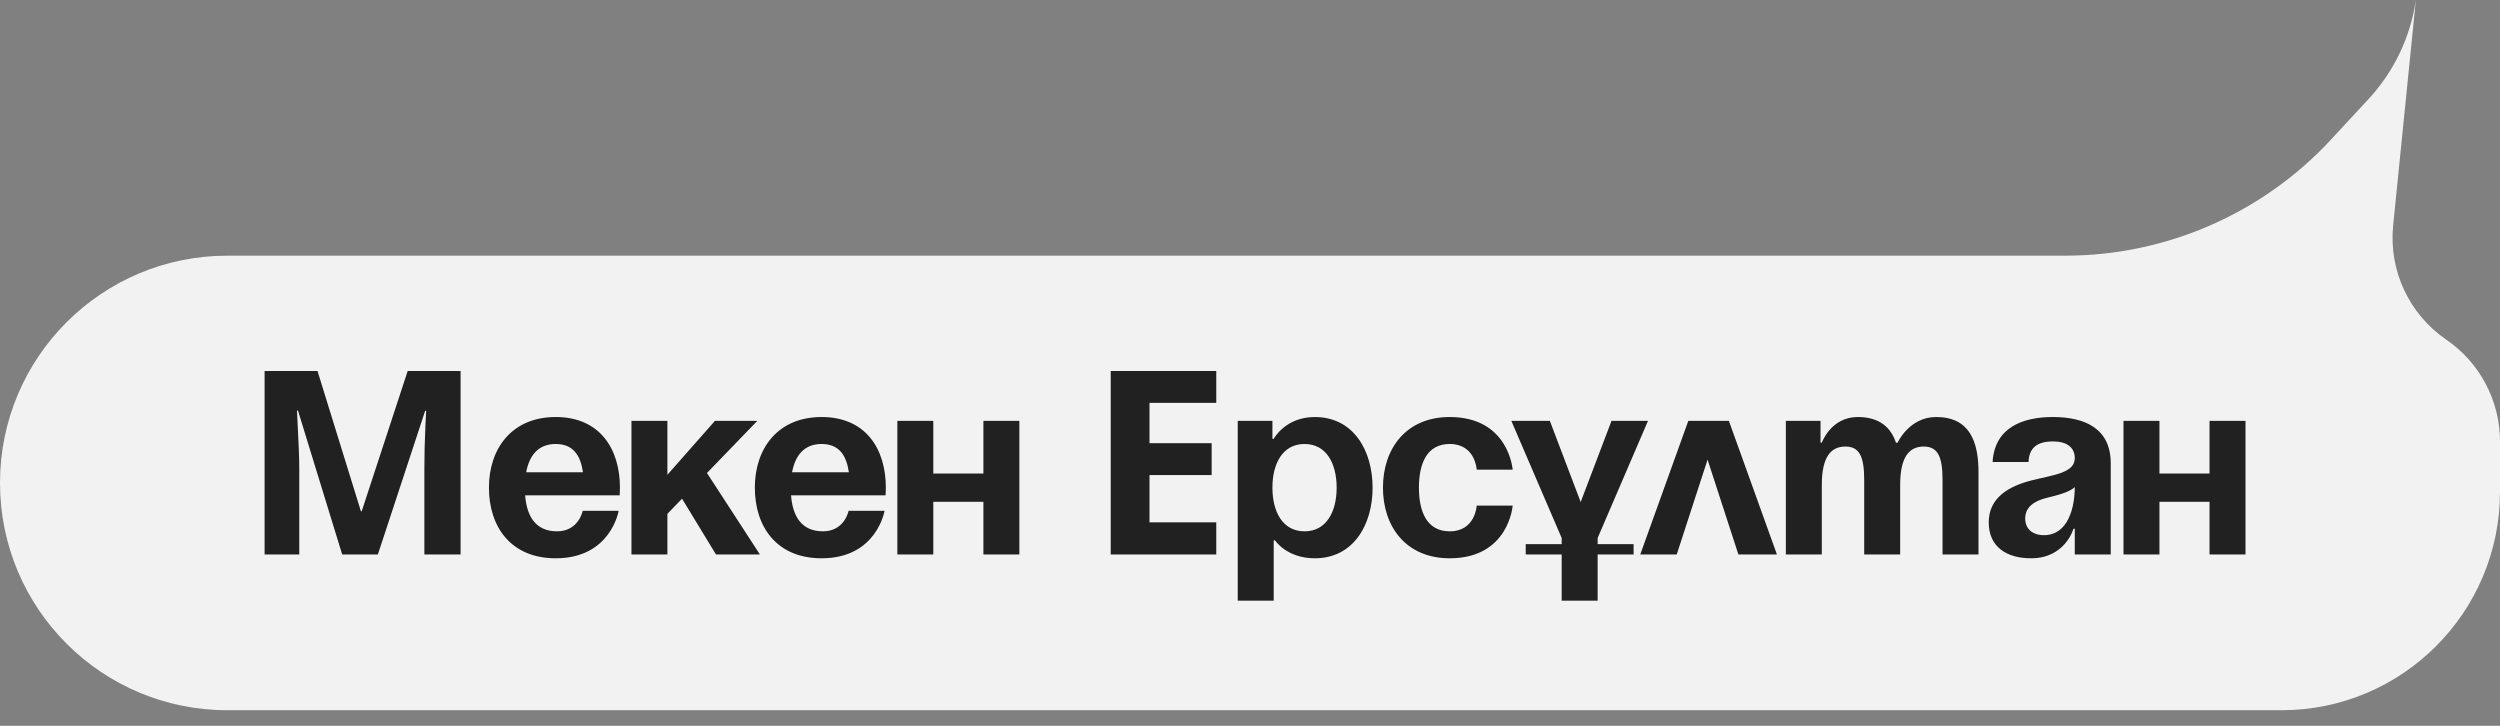 <?xml version="1.0" encoding="UTF-8"?> <svg xmlns="http://www.w3.org/2000/svg" width="155" height="45" viewBox="0 0 155 45" fill="none"><rect x="0" y="0" width="155" height="45" fill="#808080" stroke="none"/><path d="M151.669 21.059C149.358 19.478 148.095 16.761 148.376 13.976L149.784 0V0C149.45 2.294 148.429 4.434 146.854 6.135L144.53 8.646C140.278 13.24 134.302 15.852 128.041 15.852H14.091C6.309 15.852 3.8147e-06 22.161 3.8147e-06 29.943V29.943C3.8147e-06 37.725 6.309 44.034 14.091 44.034H141.451C148.934 44.034 155 37.968 155 30.485V27.375C155 24.849 153.753 22.485 151.669 21.059V21.059Z" fill="#F2F2F2"></path><path d="M21.215 34.375L18.475 25.456H18.412C18.422 25.669 18.438 25.987 18.459 26.412C18.481 26.837 18.502 27.293 18.523 27.782C18.544 28.259 18.555 28.695 18.555 29.088V34.375H16.405V23.004H19.686L22.377 31.7H22.425L25.276 23.004H28.556V34.375H26.311V28.992C26.311 28.631 26.316 28.217 26.327 27.75C26.348 27.283 26.364 26.842 26.375 26.428C26.396 26.003 26.412 25.685 26.422 25.473H26.359L23.428 34.375H21.215ZM30.314 30.234C30.314 27.814 31.731 25.855 34.455 25.855C37.178 25.855 38.436 27.814 38.436 30.234C38.436 30.425 38.42 30.712 38.42 30.712H32.559C32.655 31.986 33.197 32.942 34.534 32.942C35.888 32.942 36.127 31.668 36.127 31.668H38.356C38.356 31.668 37.879 34.614 34.455 34.614C31.668 34.614 30.314 32.655 30.314 30.234ZM34.455 27.527C33.356 27.527 32.814 28.259 32.623 29.279H36.143C35.999 28.259 35.554 27.527 34.455 27.527ZM39.15 34.375V26.094H41.379V29.438L44.326 26.094H46.953L43.832 29.326L47.113 34.375H44.389L42.287 30.919L41.379 31.859V34.375H39.15ZM46.8 30.234C46.8 27.814 48.217 25.855 50.94 25.855C53.664 25.855 54.922 27.814 54.922 30.234C54.922 30.425 54.906 30.712 54.906 30.712H49.045C49.141 31.986 49.682 32.942 51.02 32.942C52.374 32.942 52.613 31.668 52.613 31.668H54.842C54.842 31.668 54.364 34.614 50.94 34.614C48.153 34.614 46.8 32.655 46.8 30.234ZM50.94 27.527C49.842 27.527 49.3 28.259 49.109 29.279H52.629C52.485 28.259 52.039 27.527 50.94 27.527ZM60.971 34.375V31.11H57.865V34.375H55.635V26.094H57.865V29.358H60.971V26.094H63.2V34.375H60.971ZM75.409 34.375H68.864V23.004H75.409V24.979H71.269V27.479H75.123V29.454H71.269V32.384H75.409V34.375ZM76.74 37.242V26.094H78.89V27.208H78.97C78.97 27.208 79.686 25.855 81.518 25.855C83.907 25.855 85.101 27.925 85.101 30.234C85.101 32.544 83.907 34.614 81.518 34.614C79.766 34.614 79.049 33.499 79.049 33.499H78.97V37.242H76.74ZM78.89 30.234C78.89 31.731 79.527 32.942 80.881 32.942C82.235 32.942 82.872 31.731 82.872 30.234C82.872 28.737 82.235 27.527 80.881 27.527C79.527 27.527 78.89 28.737 78.89 30.234ZM85.743 30.234C85.743 27.814 87.177 25.855 89.884 25.855C93.547 25.855 93.786 29.119 93.786 29.119H91.556C91.556 29.119 91.477 27.527 89.884 27.527C88.467 27.527 87.973 28.737 87.973 30.234C87.973 31.731 88.467 32.942 89.884 32.942C91.477 32.942 91.556 31.349 91.556 31.349H93.786C93.786 31.349 93.547 34.614 89.884 34.614C87.177 34.614 85.743 32.655 85.743 30.234ZM94.594 34.375V33.738H96.824V33.356L93.703 26.094H96.091L98.002 31.126L99.914 26.094H102.175L99.054 33.356V33.738H101.283V34.375H99.054V37.242H96.824V34.375H94.594ZM101.697 34.375L104.675 26.094H107.191L110.169 34.375H107.78L105.869 28.498L103.958 34.375H101.697ZM115.58 34.375V29.756C115.58 28.323 115.293 27.686 114.417 27.686C113.462 27.686 112.952 28.403 112.952 30.075V34.375H110.723V26.094H112.873V27.447H112.952C112.952 27.447 113.51 25.855 115.182 25.855C116.52 25.855 117.236 26.492 117.555 27.463L117.571 27.447H117.65C117.65 27.447 118.367 25.855 120.039 25.855C122.11 25.855 122.667 27.368 122.667 29.279V34.375H120.437V29.756C120.437 28.323 120.151 27.686 119.275 27.686C118.319 27.686 117.81 28.403 117.81 30.075V34.375H115.58ZM125.769 28.642H123.54C123.667 26.524 125.371 25.855 127.282 25.855C129.273 25.855 130.866 26.571 130.866 28.721V34.375H128.636V32.782H128.556C128.556 32.782 128.047 34.614 125.929 34.614C124.416 34.614 123.301 33.913 123.301 32.384C123.301 30.84 124.575 30.139 125.945 29.788C127.33 29.438 128.636 29.326 128.636 28.403C128.636 27.75 128.158 27.368 127.282 27.368C126.327 27.368 125.801 27.75 125.769 28.642ZM128.636 30.202C128.27 30.537 127.521 30.712 126.884 30.871C126.168 31.047 125.562 31.413 125.562 32.145C125.562 32.782 126.008 33.181 126.725 33.181C128.238 33.181 128.636 31.429 128.636 30.202ZM136.991 34.375V31.11H133.886V34.375H131.656V26.094H133.886V29.358H136.991V26.094H139.221V34.375H136.991Z" fill="#212121"></path></svg> 